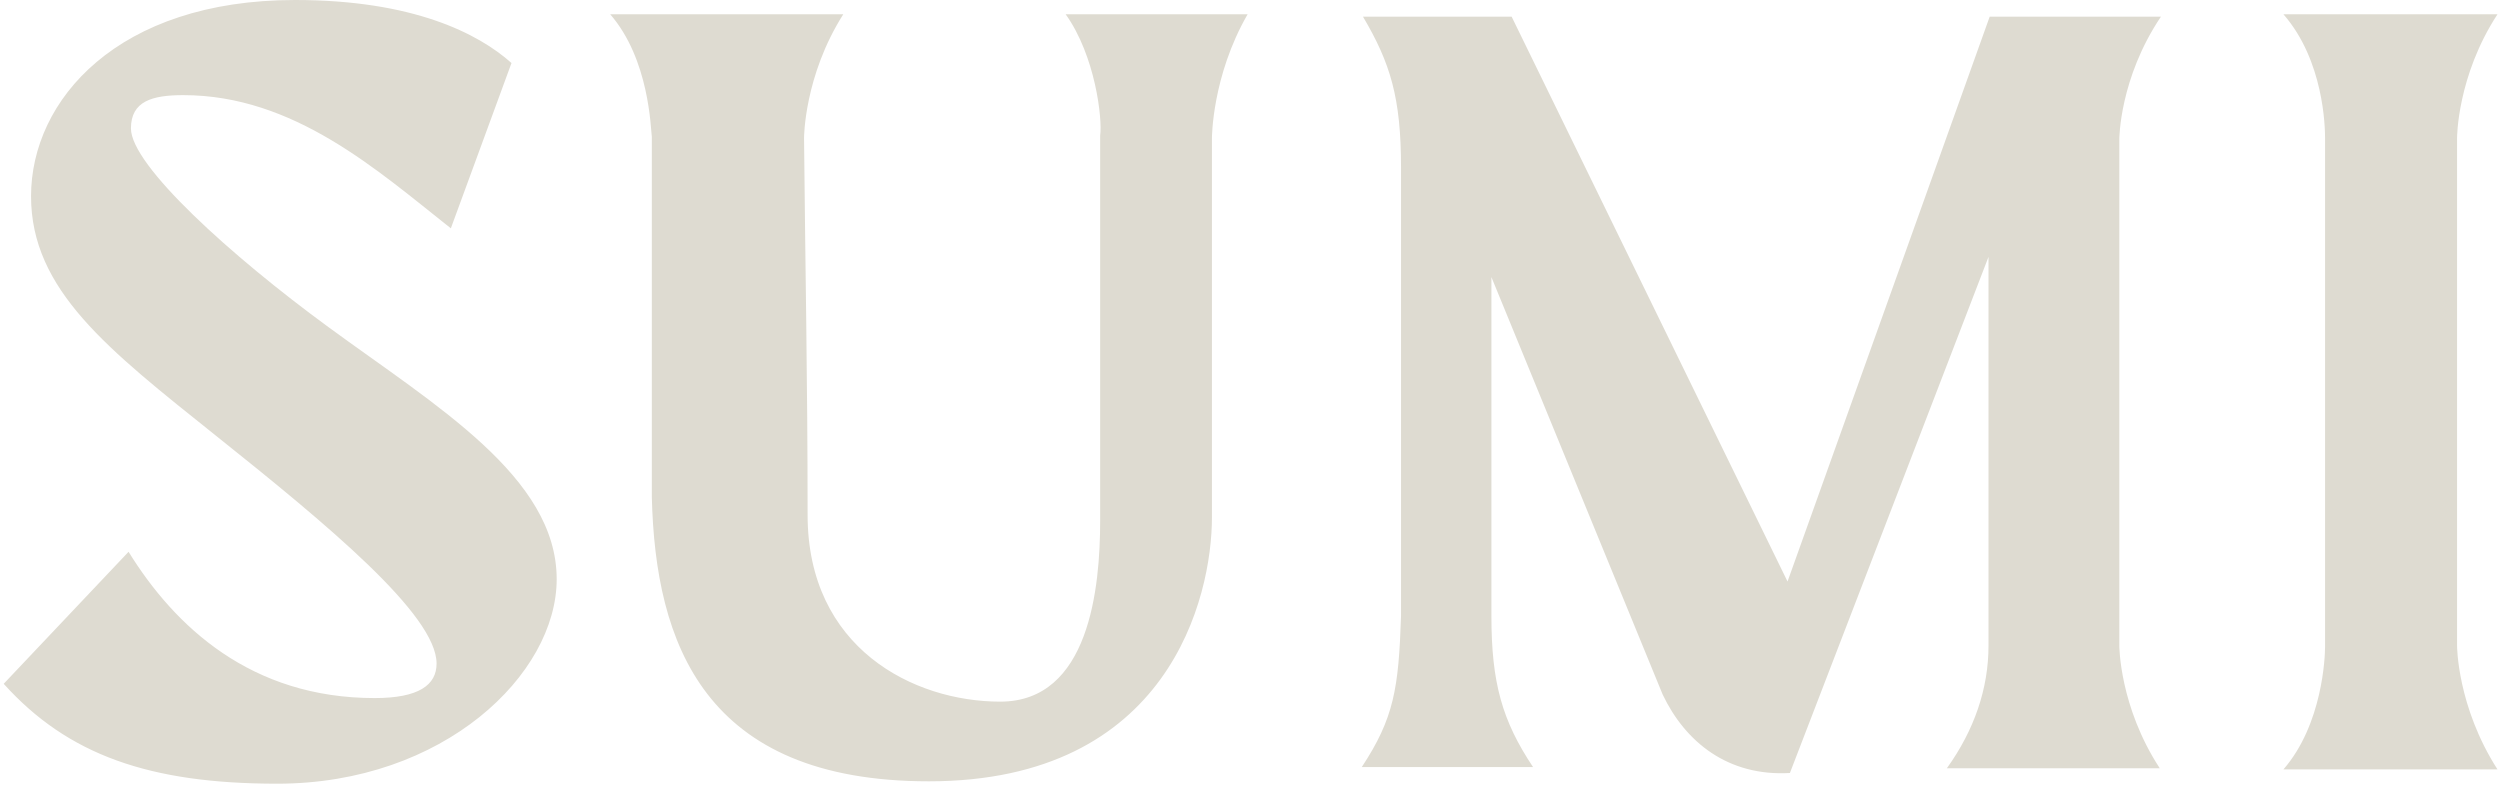 <?xml version="1.0" encoding="UTF-8"?><svg width="351" height="111" viewBox="0 0 351 111" fill="none" xmlns="http://www.w3.org/2000/svg">
<path d="M78.159 81.313C78.159 94.67 62.297 110.031 38.921 110.031C21.056 110.031 9.535 106.024 0.519 96.006L18.05 77.472C24.562 87.991 35.248 98.009 52.613 98.009C58.79 98.009 61.295 96.173 61.295 93.167C61.295 86.322 45.934 73.632 30.239 61.11C15.212 49.088 4.359 40.74 4.359 27.549C4.359 14.025 16.548 0 41.426 0C57.956 0 67.139 4.675 71.814 8.849L63.298 32.058C52.947 23.876 41.259 13.357 25.731 13.357C21.39 13.357 18.384 14.192 18.384 18.032C18.384 23.208 32.41 35.898 46.101 45.916C61.128 56.936 78.159 66.954 78.159 81.313ZM149.62 2.004H175.166C170.157 10.686 170.157 19.368 170.157 19.368V72.63C170.157 83.817 164.146 109.697 130.419 109.697C98.862 109.697 92.017 90.329 91.516 69.792V19.201C91.349 18.032 91.182 8.348 85.672 2.004H118.397C112.888 10.686 112.888 19.368 112.888 19.368C113.054 37.067 113.388 53.596 113.388 72.296C113.388 90.997 128.248 98.51 140.437 98.51C152.96 98.51 154.462 82.481 154.462 73.131V19.034C154.796 16.697 153.794 7.847 149.62 2.004ZM297.553 19.535V90.663C297.553 90.663 297.553 99.178 303.229 107.86H273.342C277.183 102.518 279.186 96.674 279.186 90.663V36.065L251.303 108.528C242.621 109.029 236.61 104.187 233.437 97.508L209.394 38.903V86.489C209.394 95.839 210.897 101.182 215.238 107.693H191.195C195.703 100.848 196.371 96.674 196.705 86.489V23.542C196.705 13.691 195.202 8.849 191.362 2.338H212.233L250.969 81.647L279.353 2.338H303.396C297.553 11.02 297.553 19.535 297.553 19.535ZM344.971 90.663C344.971 90.663 344.971 99.178 350.648 108.027H320.594C326.104 101.683 326.438 92.166 326.438 90.83V19.368C326.438 17.865 326.271 8.515 320.594 2.004H350.648C344.971 10.686 344.971 19.368 344.971 19.368V90.663Z" fill="#DEDBD1"/>
</svg>
